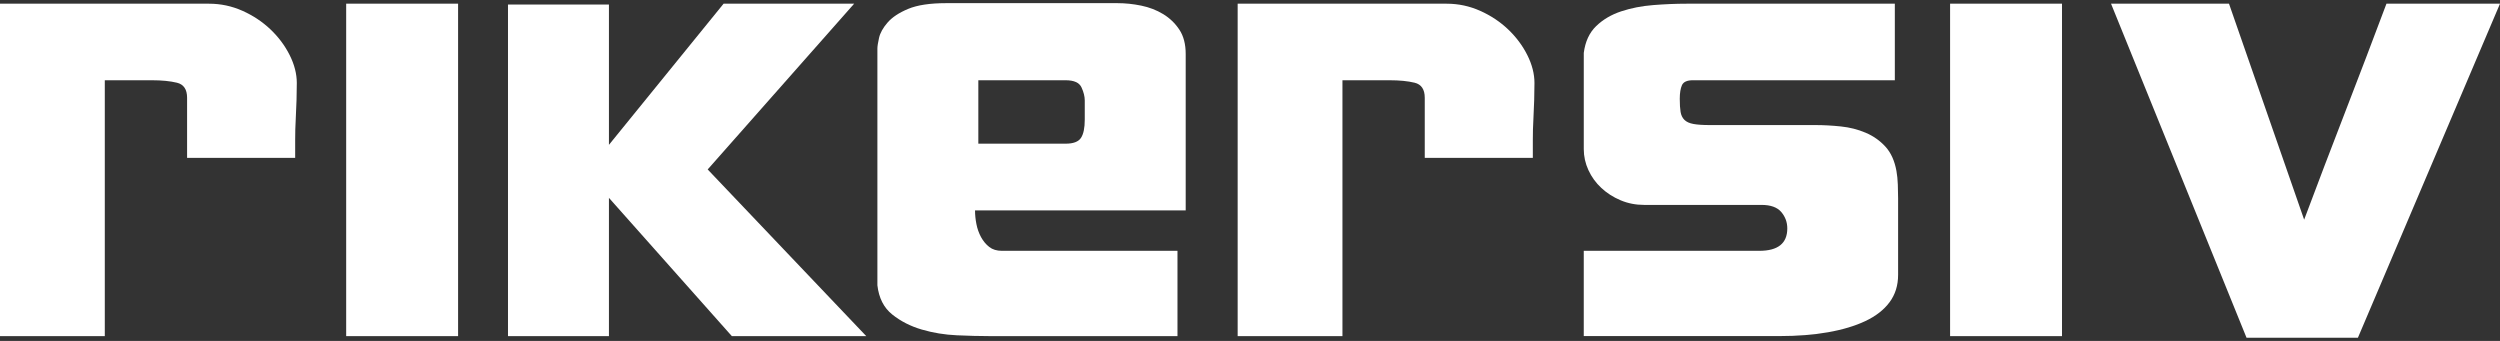 <svg width="396" height="54" viewBox="0 0 396 54" fill="none" xmlns="http://www.w3.org/2000/svg">
<rect x="0" y="0" width="396" height="54" fill="#333333" stroke="none"/>
<g clip-path="url(#clip0_2859_1326)">
<path  d="M16.599 12.71V53.239H0V0.586H33.109C34.963 0.586 36.729 0.963 38.41 1.713C40.09 2.464 41.568 3.444 42.843 4.657C44.116 5.87 45.132 7.227 45.884 8.728C46.636 10.229 47.014 11.702 47.014 13.145C47.014 13.955 46.999 14.849 46.971 15.831C46.941 16.813 46.898 17.854 46.841 18.948C46.783 19.93 46.755 20.998 46.755 22.153V25.011H29.635V15.484C29.635 14.158 29.099 13.363 28.027 13.102C26.955 12.842 25.637 12.712 24.075 12.712H16.601L16.599 12.71Z" fill="white"/>
<path d="M72.561 53.239H54.834V0.586H72.561V53.239Z" fill="white"/>
<path d="M115.92 53.239L96.456 31.341V53.239H80.466V0.718H96.456V22.943L114.617 0.586H135.298L112.097 26.84L137.211 53.239H115.92Z" fill="white"/>
<path d="M187.815 33.323H154.445C154.445 34.016 154.516 34.738 154.663 35.487C154.808 36.239 155.057 36.93 155.402 37.566C155.75 38.201 156.185 38.722 156.706 39.125C157.226 39.53 157.892 39.73 158.705 39.73H186.512V53.239H156.619C155.169 53.239 153.483 53.196 151.562 53.11C149.638 53.024 147.788 52.72 146.012 52.201C144.235 51.682 142.677 50.889 141.337 49.819C139.997 48.751 139.21 47.209 138.979 45.186V7.687C138.979 7.341 139.065 6.779 139.24 5.999C139.413 5.219 139.865 4.411 140.589 3.574C141.313 2.738 142.402 2.014 143.852 1.409C145.303 0.804 147.306 0.5 149.859 0.5H177.019C178.238 0.5 179.488 0.629 180.763 0.89C182.04 1.15 183.201 1.598 184.245 2.232C185.288 2.867 186.144 3.69 186.812 4.7C187.48 5.71 187.815 6.994 187.815 8.553V33.321V33.323ZM154.968 22.758H168.8C170.01 22.758 170.819 22.454 171.221 21.849C171.625 21.244 171.826 20.277 171.826 18.948V15.917C171.826 15.282 171.653 14.591 171.307 13.839C170.961 13.089 170.125 12.712 168.8 12.712H154.968V22.758Z" fill="white"/>
<path d="M212.644 12.71V53.239H196.045V0.586H229.154C231.008 0.586 232.774 0.963 234.455 1.713C236.135 2.464 237.613 3.444 238.888 4.657C240.161 5.87 241.177 7.227 241.929 8.728C242.681 10.229 243.059 11.702 243.059 13.145C243.059 13.955 243.044 14.849 243.016 15.831C242.986 16.813 242.943 17.854 242.887 18.948C242.828 19.93 242.8 20.998 242.8 22.153V25.011H225.681V15.484C225.681 14.158 225.145 13.363 224.073 13.102C223.001 12.842 221.682 12.712 220.117 12.712H212.644V12.71Z" fill="white"/>
<path d="M250.868 53.239V39.73H278.675C281.63 39.73 283.108 38.548 283.108 36.181C283.108 35.201 282.79 34.333 282.153 33.583C281.515 32.834 280.471 32.457 279.025 32.457H260.43C259.096 32.457 257.851 32.211 256.693 31.72C255.534 31.231 254.521 30.581 253.652 29.771C252.783 28.963 252.102 28.026 251.609 26.956C251.117 25.888 250.87 24.778 250.87 23.622V8.381C251.101 6.593 251.754 5.176 252.828 4.138C253.903 3.098 255.223 2.32 256.79 1.799C258.357 1.28 260.053 0.948 261.882 0.804C263.71 0.659 265.465 0.586 267.149 0.586H300.141V12.71H268.167C267.238 12.71 266.656 12.971 266.423 13.49C266.192 14.009 266.075 14.733 266.075 15.655C266.075 16.52 266.118 17.214 266.204 17.733C266.291 18.252 266.494 18.672 266.814 18.989C267.134 19.308 267.611 19.523 268.251 19.639C268.889 19.756 269.762 19.811 270.864 19.811H287.59C288.868 19.811 290.203 19.885 291.597 20.029C292.991 20.173 294.299 20.505 295.518 21.024C296.737 21.543 297.783 22.28 298.654 23.232C299.525 24.184 300.106 25.47 300.398 27.085C300.513 27.721 300.586 28.442 300.616 29.25C300.644 30.06 300.66 30.781 300.66 31.414V43.538C300.66 45.214 300.208 46.655 299.309 47.868C298.41 49.08 297.132 50.075 295.479 50.855C293.826 51.635 291.85 52.227 289.559 52.63C287.268 53.035 284.701 53.235 281.856 53.235H250.866L250.868 53.239Z" fill="white"/>
<path d="M326.621 53.239H308.894V0.586H326.621V53.239Z" fill="white"/>
<path d="M396 0.586L373.492 53.5H355.852L334.388 0.586H353.073L364.977 34.794C367.119 29.077 369.293 23.378 371.495 17.69C373.696 12.004 375.87 6.303 378.014 0.586H396.002H396Z" fill="white"/>
</g>
<defs>
<clipPath id="clip0_2859_1326">
<rect width="396" height="53" fill="white" transform="translate(0 0.5)"/>
</clipPath>
</defs>
</svg>
